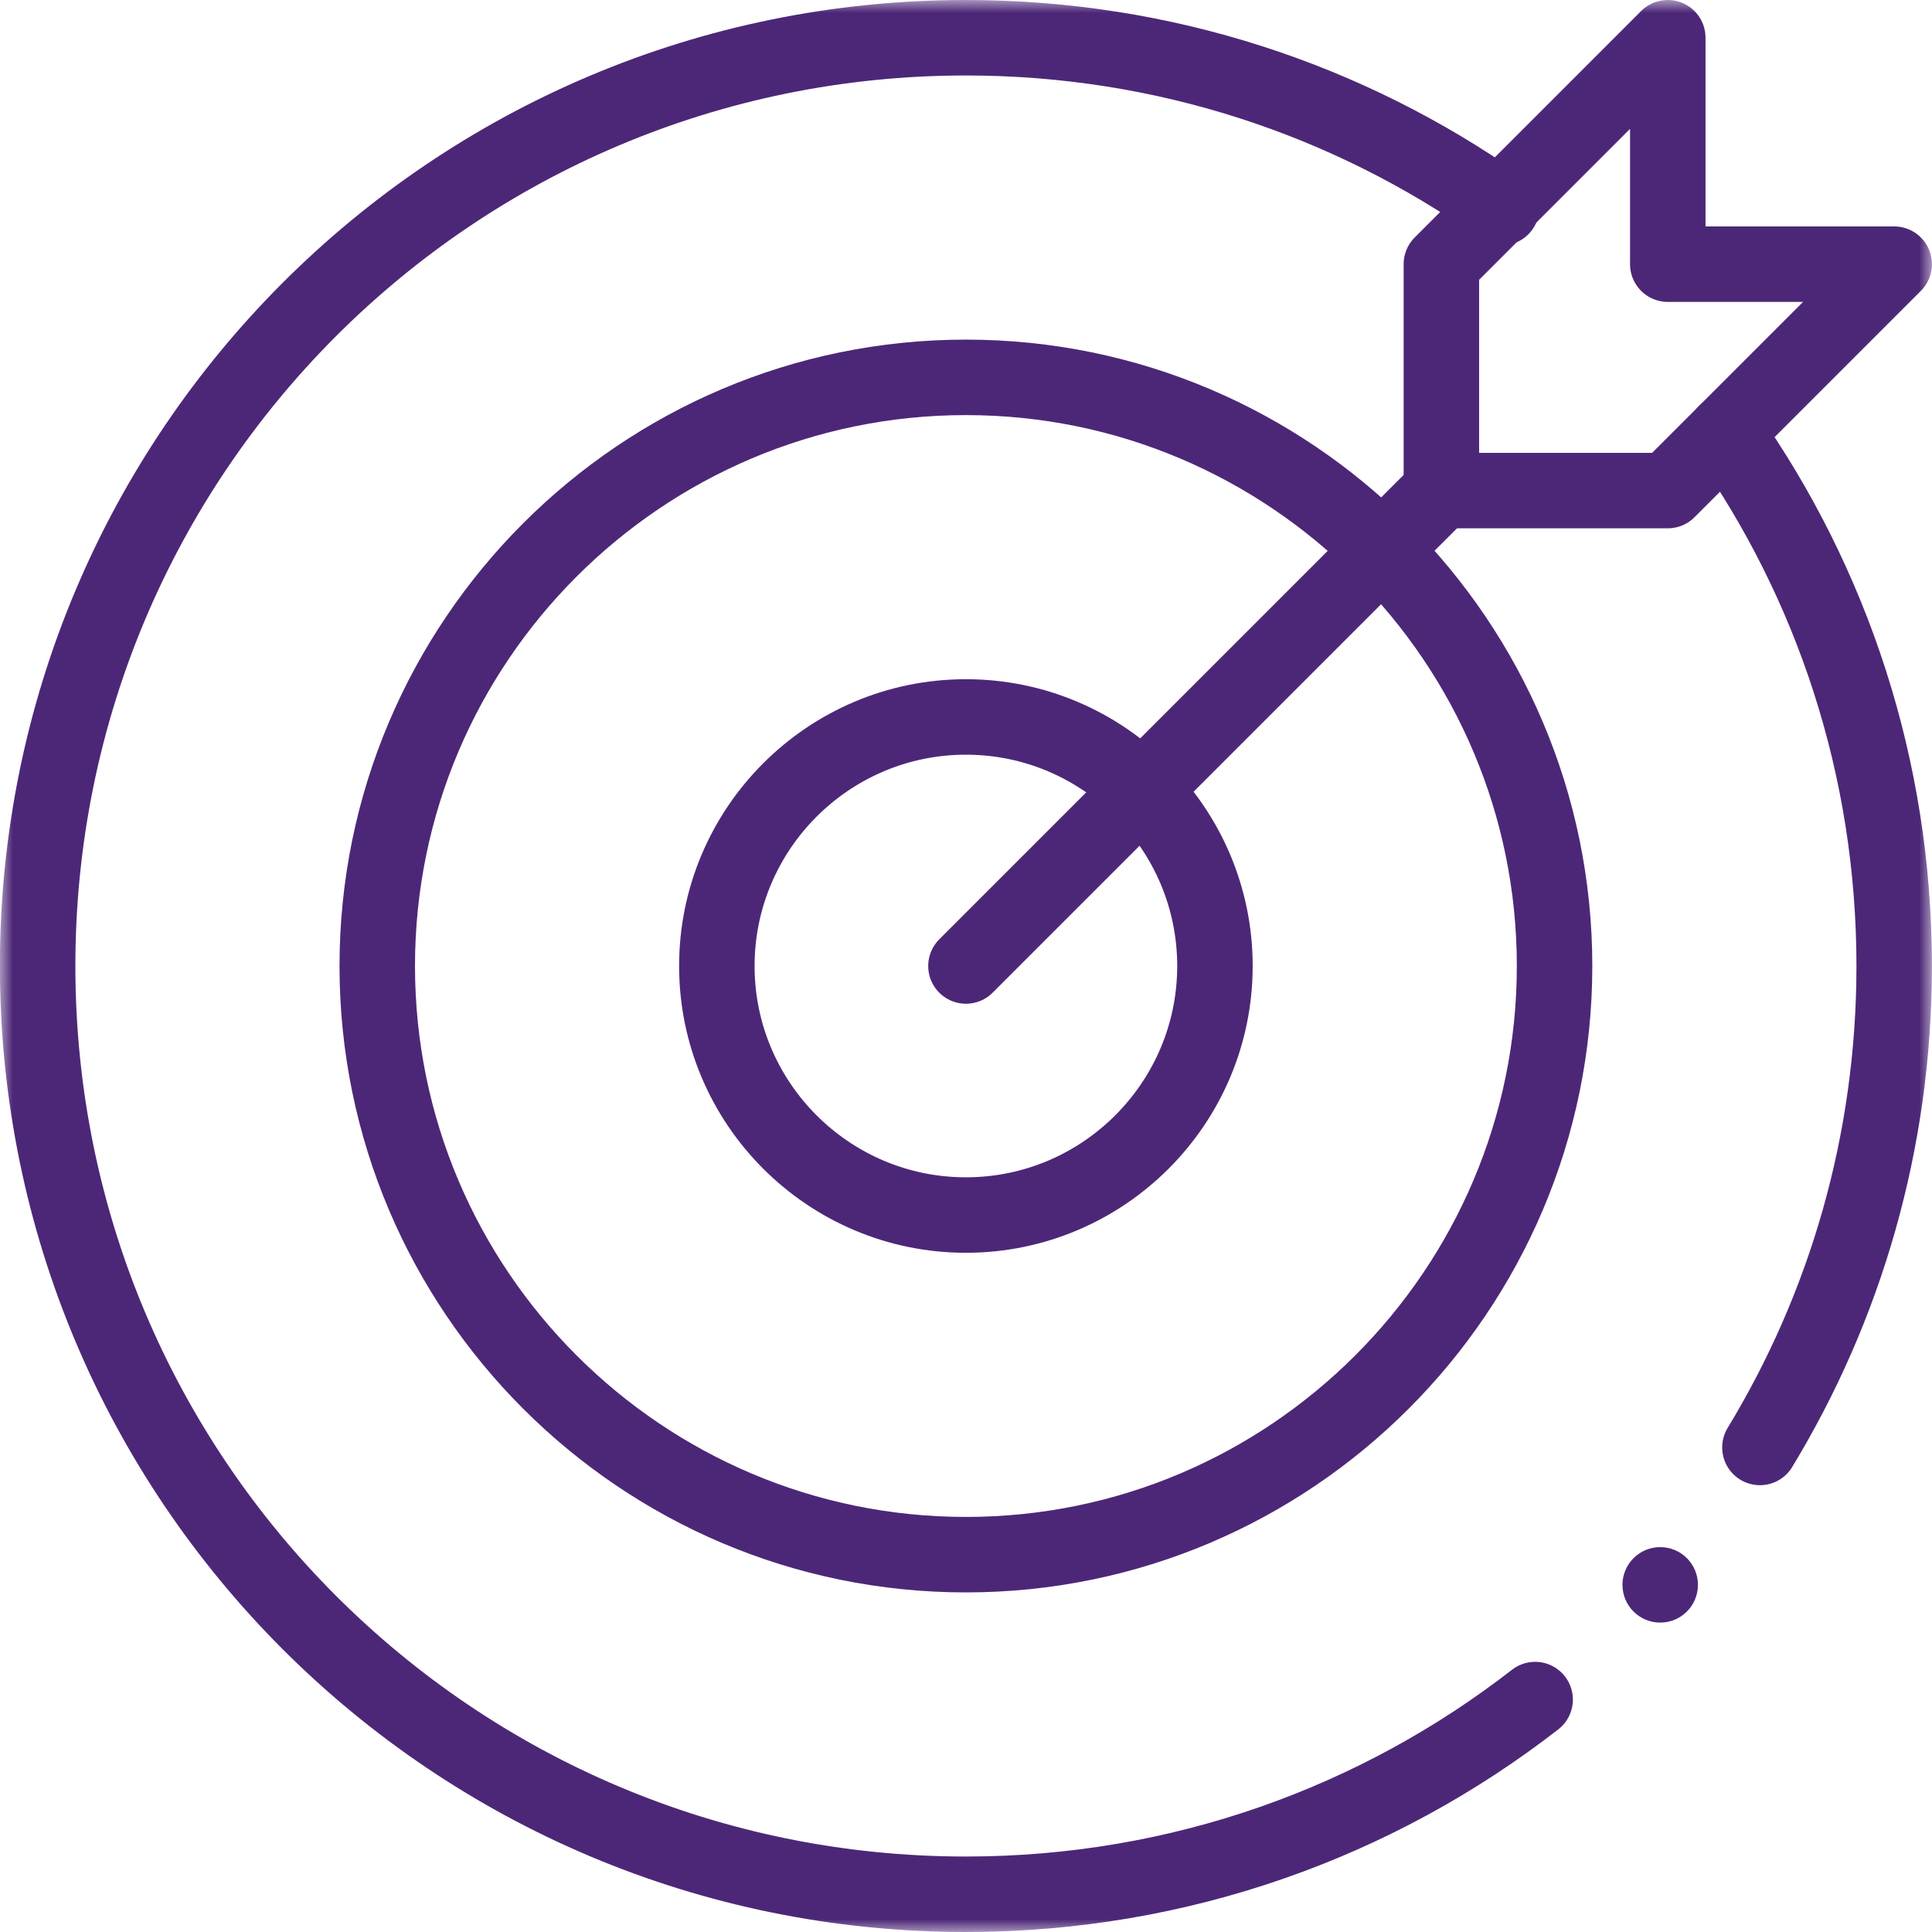 <svg width="75" height="75" viewBox="0 0 75 75" fill="none" xmlns="http://www.w3.org/2000/svg">
<g clip-path="url(#clip0_8565_23357)">
<mask id="mask0_8565_23357" style="mask-type:luminance" maskUnits="userSpaceOnUse" x="-1" y="0" width="76" height="76">
<path d="M-0.003 0H74.997V75.001H-0.003V0Z" fill="white"/>
</mask>
<g mask="url(#mask0_8565_23357)">
<path d="M55.954 19.044H64.743L73.532 10.255H64.743V1.465L55.954 10.255V19.044Z" stroke="#4D2777" stroke-width="2.93" stroke-miterlimit="10" stroke-linecap="round" stroke-linejoin="round"/>
</g>
<path d="M55.955 19.043L37.498 37.5" stroke="#4D2777" stroke-width="2.93" stroke-miterlimit="10" stroke-linecap="round" stroke-linejoin="round"/>
<mask id="mask1_8565_23357" style="mask-type:luminance" maskUnits="userSpaceOnUse" x="-1" y="0" width="76" height="76">
<path d="M-0.003 0H74.997V75.001H-0.003V0Z" fill="white"/>
</mask>
<g mask="url(#mask1_8565_23357)">
<path d="M37.496 60.352C24.895 60.352 14.645 50.101 14.645 37.5C14.645 24.9 24.895 14.649 37.496 14.649C43.796 14.649 49.509 17.212 53.648 21.349C57.784 25.487 60.348 31.2 60.348 37.5C60.348 50.101 50.097 60.352 37.496 60.352Z" stroke="#4D2777" stroke-width="2.93" stroke-miterlimit="10" stroke-linecap="round" stroke-linejoin="round"/>
<path d="M37.496 47.168C32.166 47.168 27.828 42.831 27.828 37.5C27.828 32.17 32.166 27.832 37.496 27.832C40.162 27.832 42.579 28.916 44.33 30.667C46.08 32.417 47.164 34.834 47.164 37.5C47.164 42.831 42.827 47.168 37.496 47.168Z" stroke="#4D2777" stroke-width="2.93" stroke-miterlimit="10" stroke-linecap="round" stroke-linejoin="round"/>
<path d="M65.914 61.524C65.914 62.333 65.258 62.989 64.449 62.989C63.64 62.989 62.984 62.333 62.984 61.524C62.984 60.715 63.64 60.059 64.449 60.059C65.258 60.059 65.914 60.715 65.914 61.524Z" fill="#4D2777"/>
<path d="M66.997 16.789C71.115 22.645 73.532 29.788 73.532 37.5C73.532 44.346 71.628 50.742 68.32 56.19" stroke="#4D2777" stroke-width="2.93" stroke-miterlimit="10" stroke-linecap="round" stroke-linejoin="round"/>
<path d="M59.594 65.977C53.494 70.715 45.828 73.535 37.496 73.535C17.58 73.535 1.461 57.419 1.461 37.5C1.461 17.584 17.577 1.465 37.496 1.465C45.207 1.465 52.35 3.882 58.208 8C58.237 8.019 58.265 8.039 58.294 8.06" stroke="#4D2777" stroke-width="2.93" stroke-miterlimit="10" stroke-linecap="round" stroke-linejoin="round"/>
</g>
</g>
<defs>
<clipPath id="clip0_8565_23357">
<rect width="75" height="75" fill="white"/>
</clipPath>
</defs>
</svg>
